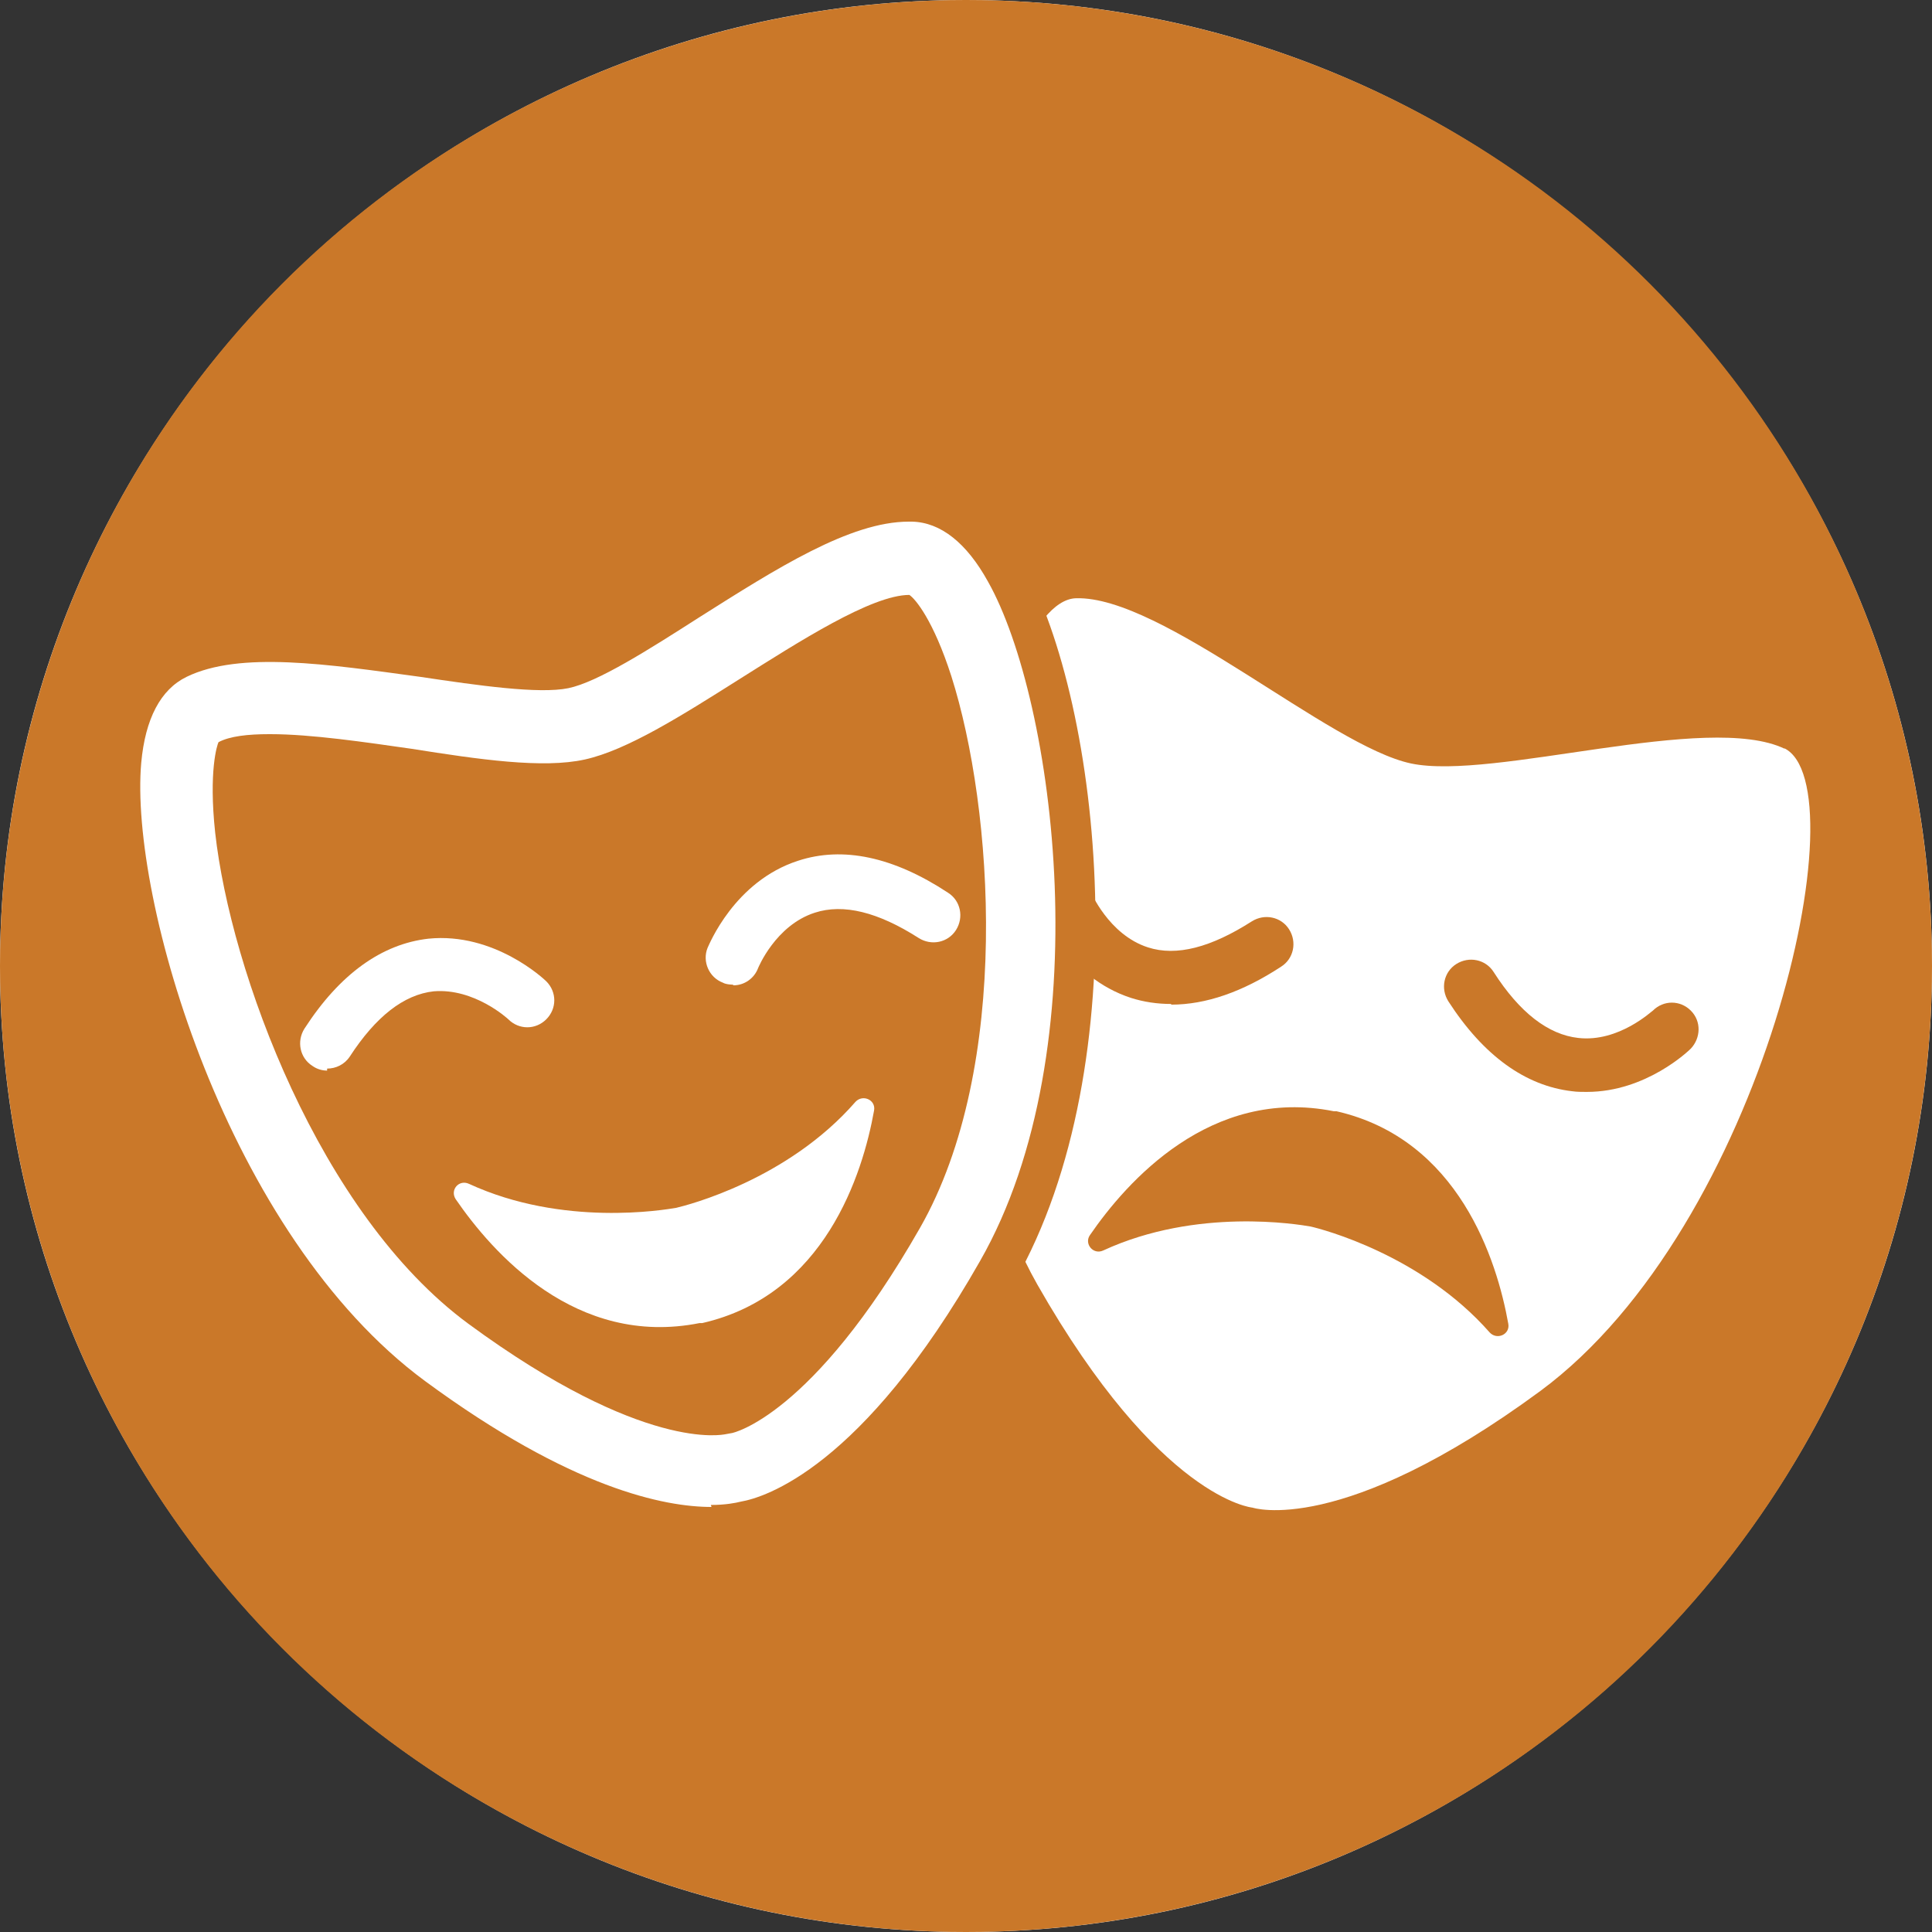 <?xml version="1.0" encoding="UTF-8"?><svg id="Layer_2" xmlns="http://www.w3.org/2000/svg" viewBox="0 0 29 29"><rect x="0" y="0" width="29" height="29" fill="#333333" stroke="none"/><defs><style>.cls-1{fill:#fff;}.cls-2{fill:#ca7829;}</style></defs><g id="Icons_and_program_names"><path class="cls-1" d="m14.5,29C6.51,29,0,22.5,0,14.5S6.51,0,14.5,0s14.5,6.51,14.5,14.5-6.5,14.5-14.5,14.5Z"/><circle class="cls-2" cx="14.5" cy="14.5" r="14.5"/><path class="cls-1" d="m26.79,11.24c-1.16-.56-4.38.48-5.61.22s-3.74-2.52-5.03-2.48c-1.29.04-2.64,6.67-.58,10.3,1.84,3.23,3.23,3.35,3.23,3.35,0,0,1.33.45,4.32-1.75,3.36-2.48,4.82-9.09,3.66-9.65Z"/><path class="cls-2" d="m23.81,16.39c-.07,0-.14,0-.21-.01-.7-.08-1.33-.53-1.86-1.35-.12-.19-.07-.44.12-.56.19-.12.44-.07.56.12.39.61.82.94,1.27.99.61.07,1.11-.41,1.12-.41.16-.16.41-.16.57,0,.16.16.15.41,0,.57-.03.03-.67.65-1.56.65Z"/><path class="cls-2" d="m17.58,15.07c-.21,0-.41-.03-.6-.09-.96-.31-1.34-1.26-1.36-1.31-.08-.21.02-.44.23-.52s.44.02.52.23h0s.27.65.86.84c.43.14.95,0,1.56-.39.19-.12.44-.07.56.12.12.19.07.44-.12.56-.58.38-1.13.57-1.65.57Z"/><path class="cls-2" d="m16.56,18.77c1.41-.65,2.93-.39,3.11-.36.18.04,1.67.43,2.69,1.59.11.12.31.03.28-.13-.17-.95-.74-2.77-2.58-3.19h0s-.01,0-.02,0c0,0-.01,0-.02,0h0c-1.85-.37-3.11,1.06-3.66,1.86-.09.13.05.3.2.23Z"/><path class="cls-2" d="m10.67,23.2c-.87,0-2.38-.35-4.63-2-3.04-2.24-4.72-7.38-4.49-9.8.1-1.1.6-1.56,1.01-1.76.4-.19.87-.28,1.5-.28.73,0,1.55.12,2.35.24.64.09,1.31.19,1.75.19.16,0,.23-.01.26-.02.34-.07,1.16-.6,1.77-.98,1.24-.79,2.41-1.53,3.46-1.53.51.01,1.16.23,1.7,1.2,1.19,2.12,1.75,7.5-.12,10.78-1.83,3.21-3.39,3.8-3.98,3.9-.13.03-.32.06-.57.06h0Z"/><path class="cls-2" d="m13.67,8.39c-1.29-.04-3.81,2.22-5.03,2.48s-4.45-.78-5.61-.22c-1.16.56.3,7.17,3.66,9.65,2.99,2.2,4.32,1.75,4.32,1.75,0,0,1.4-.12,3.23-3.35,2.06-3.63.71-10.26-.58-10.3Z"/><path class="cls-1" d="m10.68,22.62c-.7,0-2.1-.27-4.3-1.89-2.97-2.19-4.44-7.25-4.26-9.28.06-.66.29-1.1.68-1.29.8-.39,2.12-.19,3.51,0,.87.13,1.78.26,2.22.17.44-.09,1.21-.58,1.96-1.06,1.17-.74,2.27-1.44,3.15-1.44h.05c.43.01.82.32,1.14.9,1,1.77,1.71,7-.12,10.2-1.77,3.11-3.24,3.55-3.59,3.61-.08.02-.23.05-.45.05Zm-6.64-11.6c-.32,0-.59.03-.76.12-.02.04-.15.43-.05,1.36.23,2.07,1.56,5.72,3.8,7.37,2.64,1.94,3.83,1.66,3.85,1.66l.11-.02h0s1.2-.24,2.82-3.08c1.38-2.42,1.1-6.3.47-8.28-.27-.84-.54-1.16-.63-1.22-.57,0-1.67.71-2.56,1.27-.87.55-1.68,1.06-2.31,1.2-.63.14-1.59,0-2.6-.16-.7-.1-1.51-.22-2.12-.22Z"/><path class="cls-1" d="m11,14.78s-.1,0-.15-.03c-.21-.08-.31-.32-.23-.52.02-.04.4-1,1.36-1.31.67-.22,1.43-.06,2.25.48.19.12.24.37.12.56-.12.19-.37.24-.56.12-.61-.39-1.13-.52-1.56-.38-.59.19-.85.83-.85.83-.06.16-.21.26-.37.26Z"/><path class="cls-1" d="m4.91,16.07c-.07,0-.15-.02-.22-.07-.19-.12-.24-.37-.12-.56.53-.82,1.16-1.27,1.86-1.35.99-.1,1.74.61,1.77.64.16.16.16.41,0,.57s-.41.16-.57,0c-.01-.01-.51-.47-1.12-.42-.45.05-.87.38-1.26.98-.08.12-.21.18-.34.18Z"/><path class="cls-1" d="m12.84,16.54c-1.02,1.17-2.52,1.55-2.69,1.59-.18.03-1.7.29-3.11-.36-.15-.07-.29.09-.2.23.55.8,1.8,2.23,3.66,1.86h0s.01,0,.02,0c0,0,.01,0,.02,0h0c1.84-.42,2.41-2.24,2.58-3.19.03-.16-.17-.25-.28-.13Z"/></g></svg>
